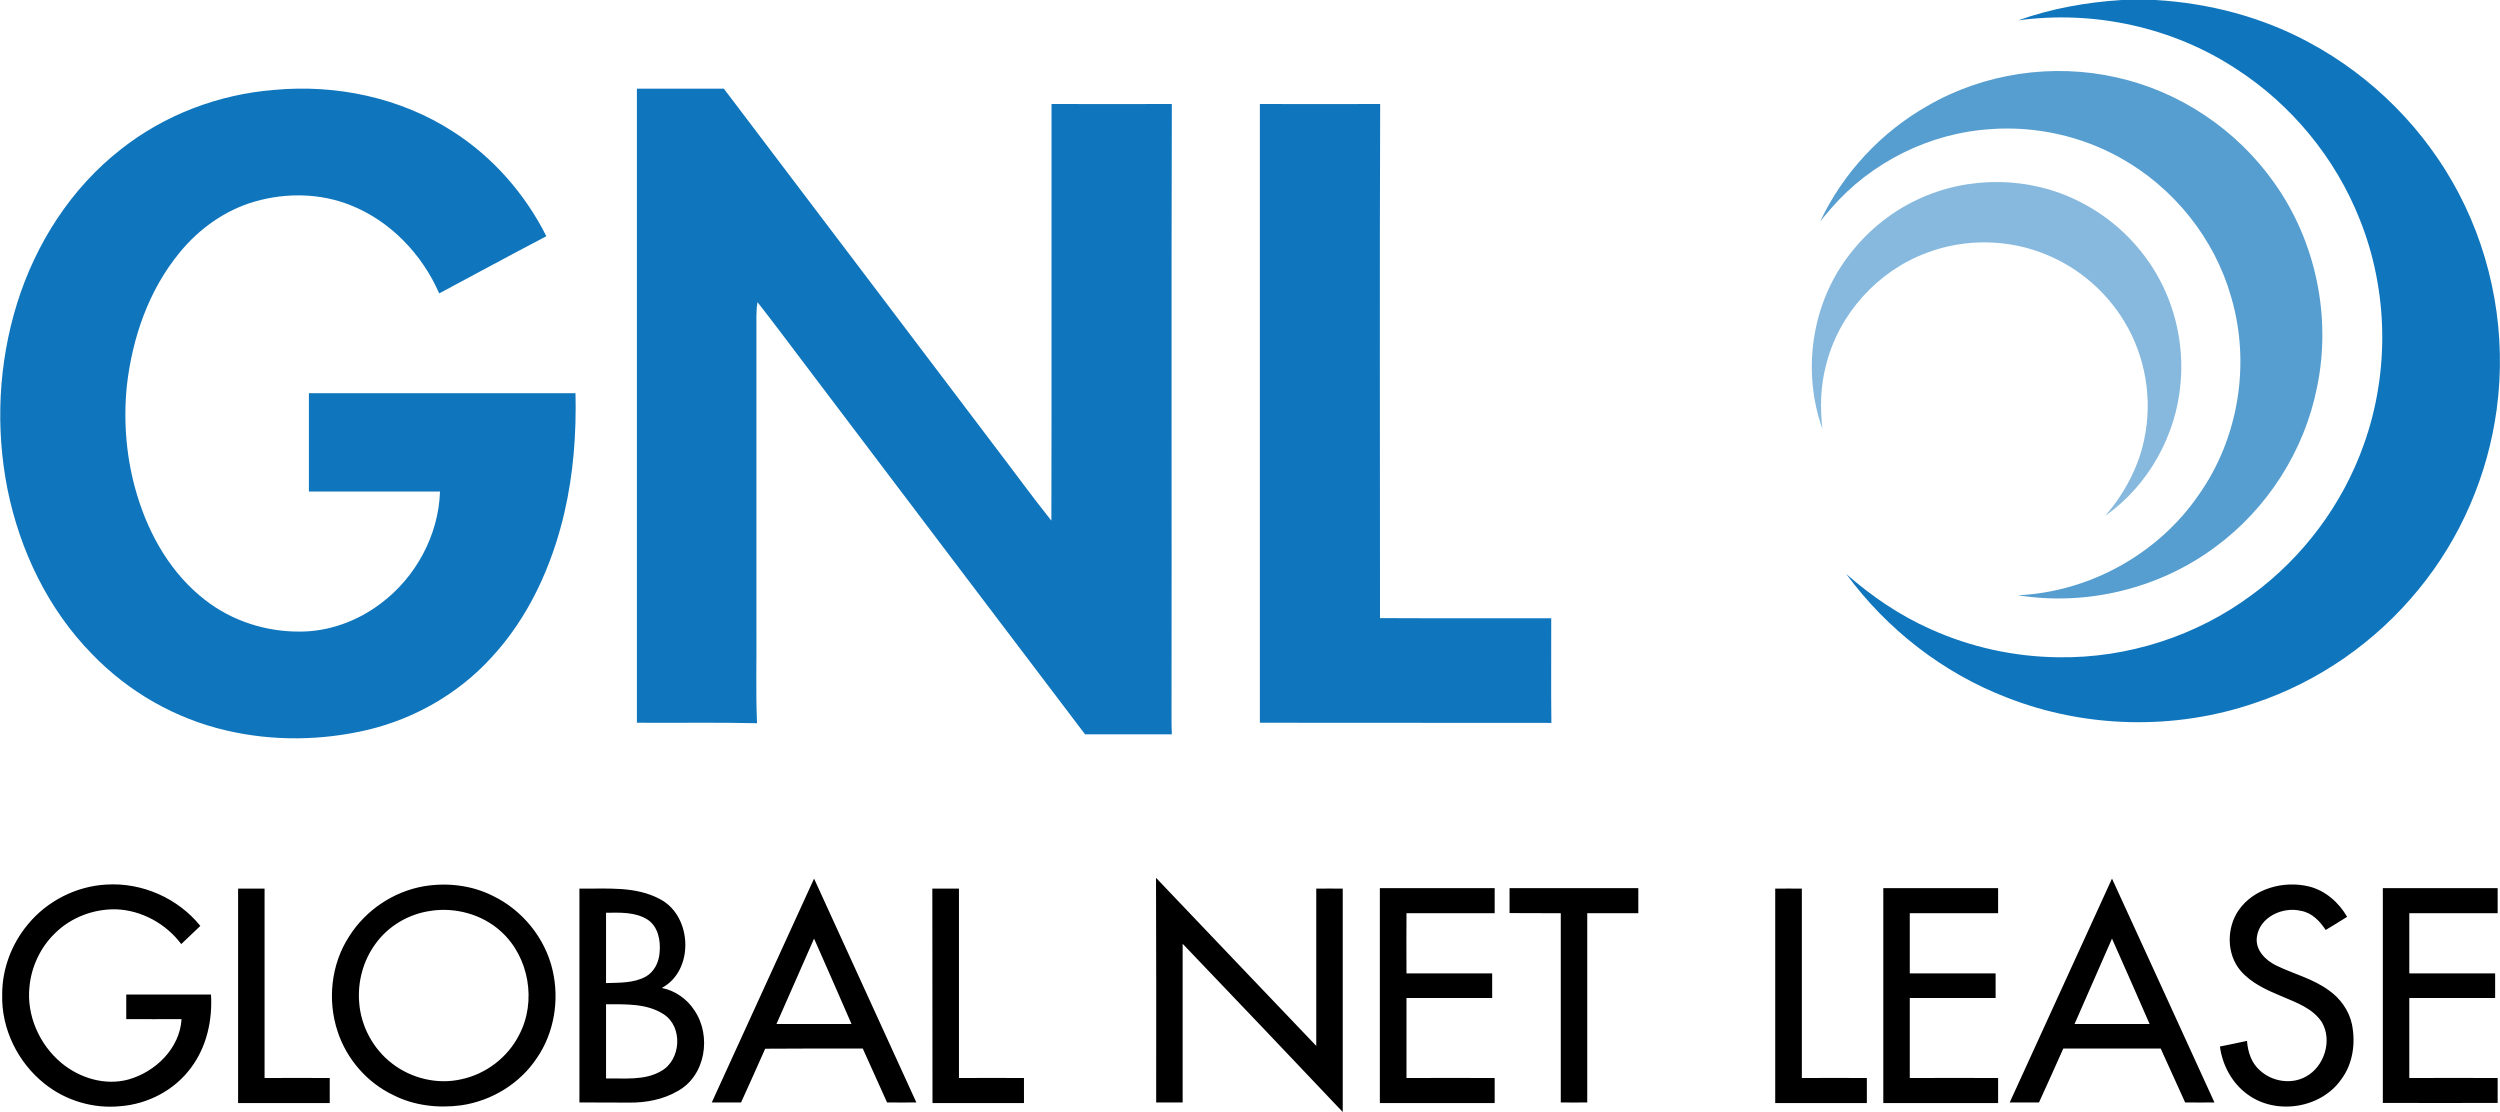 <svg version="1.2" xmlns="http://www.w3.org/2000/svg" viewBox="0 0 1596 710" width="1596" height="710">
	<title>GNL_logo_clr (1)-svg</title>
	<style>
		.s0 { fill: #0f75bc } 
		.s1 { opacity: .7;fill: #0f75bc } 
		.s2 { fill: #000000 } 
		.s3 { opacity: .5;fill: #0f75bc } 
	</style>
	<g id="#0f75bcff">
		<path id="Layer" class="s0" d="m1354.6 0h21.4c34.2 2 68 10.8 98.1 27.1 40.5 21.7 74.3 55.7 95.6 96.4 22 41.9 30.6 90.8 24.2 137.7-5.6 42-23 82.4-49.9 115.1-27.2 33.4-63.9 59-104.8 72.6-51 17.4-108.1 16.1-158.3-3.7-40.7-15.7-76.4-43.6-102.2-78.7 16.2 14.2 34.2 26.5 53.9 35.2 25.5 11.5 53.4 17.6 81.4 17.9 44.1 0.7 88.3-13.5 123.7-39.9 32.6-23.9 57.9-57.8 71.4-96 16.5-46.2 15.6-98.3-2.7-143.8-15.5-39.1-43.5-73.1-78.8-95.9-40.6-26.7-91-37.6-139.2-31 21.3-7.6 43.7-11.6 66.2-13z"/>
		<path id="Layer" class="s0" d="m175 57.4c39.5-3.7 80.7 4.9 114.2 26.6 25.5 16.3 46 39.8 59.6 66.8-22.9 12-45.6 24.3-68.4 36.5-10.9-24.9-31.1-46.2-56.6-56.3-19.2-7.7-41-8.1-60.9-2.4-19 5.4-35.8 17.4-48.2 32.6-19.7 23.9-30.2 54.3-33.7 84.9-2.4 23.5-0.3 47.5 6.6 70.2 7.8 25.8 22 50.4 43.7 67 16.9 13.1 38.4 20 59.8 19.9 18.6 0.1 37-6.6 51.8-17.8 22.4-16.6 37.1-43.6 38-71.6-27.9 0-55.8 0-83.7 0q0-31.4 0-62.8 85.1 0 170.2 0c0.6 25.6-1.3 51.3-7.1 76.3-7.9 34-22.9 67.1-46.9 92.8-20.7 22.6-48.4 38.5-78.1 45.7-29.8 7.1-61.2 7.5-90.9 0.5-32.5-7.5-62.5-24.7-85.6-48.7-28.1-28.6-46.1-66.2-54-105.2-7.8-39.3-5.8-80.5 6.1-118.7 11.9-38.2 34.5-73.6 66.3-98.4 27.8-22 62.4-35.1 97.8-37.9zm231.6-0.8q27.7 0 55.5 0c57.5 75.8 114.9 151.7 172.3 227.5 12.3 16.1 24.2 32.5 36.8 48.3 0.2-88.6 0-177.3 0.1-266 25.6 0 51.2 0.1 76.8 0-0.4 130.1 0 260.1-0.2 390.1 0 4.1 0 8.2 0.2 12.3-18.5 0-37 0-55.4 0-58.3-76.8-116.5-153.8-174.7-230.7-11.5-15.1-22.7-30.3-34.4-45.2-0.5 2.9-0.7 5.9-0.7 8.9 0 66.4 0 132.9 0 199.3 0.2 20.2-0.5 40.4 0.4 60.6-25.6-0.6-51.2-0.1-76.7-0.3q0-202.4 0-404.8zm397.7 9.8c25.6 0 51.2 0.1 76.8 0-0.4 109.4-0.1 218.8-0.1 328.2 36.4 0.2 72.8 0 109.3 0.1 0.1 22.2-0.2 44.5 0.1 66.8q-93.1-0.1-186.1-0.1 0-197.5 0-395z"/>
	</g>
	<g id="#084169bf">
		<path id="Layer" class="s1" d="m1230.3 67.7c36.1-21 80.1-27.5 120.8-18.3 40.5 8.9 77.1 33.6 100.9 67.5 26.5 37.3 36.5 85.6 27.2 130.3-8 40.4-31.6 77.4-64.7 101.8-35.7 26.7-82.3 38.1-126.3 31 45.7-2 89.6-26.4 115.4-64 25.6-36.1 33.3-83.9 20.8-126.3-10.6-37.5-36.8-70.1-70.9-89-24.9-13.9-53.9-20.3-82.4-18.3-39 2.4-76.6 21.1-102.1 50.6-2.4 2.7-4.6 5.5-6.9 8.2 14.5-30.7 38.7-56.7 68.2-73.5z"/>
	</g>
	<g id="#000000ff">
		<path id="Layer" fill-rule="evenodd" class="s2" d="m738 560.4c34.1 35.7 68.1 71.6 102.3 107.3 0-33.5 0-67 0-100.4q8.4-0.1 16.9 0c0 47.5 0 95 0 142.6-34-35.9-68-71.7-102.2-107.4 0 33.8 0 67.6 0 101.3q-8.5 0-16.9 0c0-47.8 0.1-95.6-0.1-143.4zm-283.6 143.4q32.6-71.4 65.3-142.9c21.8 47.6 43.5 95.3 65.3 142.9q-9.4 0.1-18.7 0-7.8-17.2-15.5-34.4c-20.8 0-41.5-0.1-62.3 0.1-5 11.5-10.3 22.9-15.4 34.3q-9.4 0-18.7 0zm41.3-50.1q24 0 47.9 0c-7.9-18.2-15.9-36.4-23.9-54.5q-12 27.2-24 54.5zm787.3 50.1q32.7-71.4 65.3-142.9c21.9 47.6 43.6 95.3 65.4 142.9q-9.4 0.1-18.7 0-7.8-17.2-15.6-34.4c-20.7 0-41.5-0.1-62.2 0-5.1 11.5-10.3 23-15.5 34.4q-9.3 0-18.7 0zm41.4-50.1q24 0 47.9 0c-8-18.2-15.9-36.4-24-54.5q-12 27.2-23.9 54.5zm-1306.5-63.7c12.3-14.9 30.9-24.3 50.1-25.3 22.7-1.4 45.6 8.7 59.9 26.4q-6.1 5.8-12.2 11.6c-9.7-13-25.3-21.6-41.6-22.2-14.4-0.3-28.9 5.2-39.1 15.4-9.2 8.9-15 21.3-16.2 34.1-1.9 18.2 6.3 36.8 20.3 48.5 11.6 9.7 27.8 14.7 42.7 10.7 17.4-4.8 33-19.9 34.1-38.6-11.8 0.1-23.6 0-35.3 0q0-7.8 0-15.7 27.1 0 54.1 0c1 16.5-2.8 33.5-12.8 46.8-10.5 14.3-27.6 23.2-45.2 24.5-17.2 1.7-34.9-3.6-48.3-14.4-17-13.5-27.6-35-27-56.8-0.1-16.3 6-32.5 16.5-45zm252.6-24.2c14.9-2.5 30.6-0.7 44.1 6.1 18.9 9.1 33.5 27 38.2 47.6 4.4 19 1 39.9-10.1 56-10.8 16.3-28.9 27.3-48.1 30.1-14.7 2-30.2 0.3-43.5-6.5-16.7-7.9-29.7-22.9-35.5-40.4-6.7-20-4.3-43.1 7.3-60.9 10.5-16.7 28.2-28.6 47.6-32zm3.7 15.8c-13.6 2.1-26.3 9.6-34.4 20.8-7.9 10.7-11.6 24.3-10.5 37.6 1.1 15.2 9 29.8 21.1 39 12.3 9.5 28.9 13.5 44.1 10 15.7-3.3 29.7-14 36.9-28.3 11.3-21.3 6.4-49.8-11.5-66-12.1-11.1-29.6-15.8-45.7-13.1zm1154.8-0.3c9.6-14.1 28.8-19.3 45-15.4 10.5 2.6 19.1 10.2 24.4 19.4-4.5 2.9-9.1 5.6-13.7 8.4-3.7-5.7-8.8-11-15.7-12.2-11.6-2.9-26.5 3.9-28.2 16.6-1.2 8.3 5.5 15 12.4 18.3 11.1 5.4 23.4 8.4 33.5 15.8 7.3 5.1 13 13 14.8 21.8 2.4 11.9 0.6 25.1-6.8 35-12.9 18.6-41.6 23.1-59.8 9.7-9.9-7.1-16.1-18.6-17.7-30.6 5.8-1.2 11.5-2.3 17.3-3.6 0.5 7 2.8 14.2 8.3 18.9 7.7 7.1 20 9.1 29.3 3.9 11.8-6.4 17-23.1 10.2-34.7-5.8-8.9-16.2-12.5-25.5-16.5-9.6-4-19.6-8.4-26.5-16.5-8.9-10.6-8.9-27-1.3-38.3zm-1277-14q8.4 0 16.9 0 0 60.4 0 120.9 20.8-0.1 41.6 0 0 7.9 0 16-29.3 0-58.5 0 0-68.5 0-136.9zm217.9 0c17.4 0.2 36-1.8 51.8 6.9 20.3 10.9 21.6 45.4 0.8 56.5 8.5 1.7 16.1 7 20.8 14.3 11.1 16.2 7.2 41.9-10.8 51.6-9.3 5.4-20.2 7.4-30.8 7.3-10.6-0.1-21.2 0-31.8-0.1q0-68.2 0-136.5zm17 15.4q0 22.4 0 44.9c8.5-0.3 17.6 0.1 25.3-4.1 5.6-3.1 8.5-9.4 8.9-15.5 0.7-7.5-0.9-16.3-7.5-20.8-7.9-5.1-17.7-4.6-26.7-4.5zm0 58.4q0 23.7 0 47.4c11.7-0.3 24.5 1.5 35.1-4.7 12.9-7.1 14.1-28.3 1.7-36.3-10.9-7.1-24.5-6.3-36.8-6.4zm208.3-73.8q8.5 0 17 0 0 60.4 0 120.9 20.8-0.1 41.5 0 0 7.9 0 16-29.2 0-58.4 0 0-68.5-0.1-136.9zm285.7-0.3q36.7 0 73.3 0 0 8 0 16-28.2 0-56.3 0-0.1 19.2 0 38.4 27.3 0 54.7 0 0 7.8 0 15.7-27.4 0-54.7 0 0 25.5 0 51.1 28.1-0.1 56.3 0 0 7.9 0 16-36.6 0-73.3 0 0-68.6 0-137.2zm82.8 0q41.1 0 82.2 0 0 8 0 16-16.3 0-32.6 0 0 60.4 0 120.8-8.5 0.1-16.9 0 0-60.4 0-120.8c-10.9-0.1-21.8 0-32.7-0.1q0-8 0-15.9zm169.6 0.3q8.5-0.1 17 0 0 60.4 0 120.9 20.7-0.1 41.5 0 0 7.9 0 16-29.2 0-58.5 0 0-68.5 0-136.9zm69-0.3q36.6 0 73.3 0 0 8 0 16-28.2 0-56.4 0 0 19.2 0 38.4 27.4 0 54.8 0 0 7.8 0 15.7-27.4 0-54.8 0 0 25.5 0 51.1 28.2-0.1 56.4 0 0 7.9 0 16-36.7 0-73.3 0 0-68.6 0-137.2zm318.9 0q36.6 0 73.3 0 0 8 0 16-28.2 0-56.4 0 0 19.2 0 38.4 27.4 0 54.8 0 0 7.8 0 15.7-27.4 0-54.8 0 0 25.5 0 51.1 28.2-0.1 56.4 0 0 8 0 15.9-36.7 0.1-73.3 0 0-68.5 0-137.1z"/>
	</g>
	<g id="#041d2f80">
		<path id="Layer" class="s3" d="m1223.7 127.6c32.5-15.6 72.2-15.2 104.2 1.3 20.3 10.2 37.4 26.4 48.8 46 12.1 20.8 17.5 45.4 15.4 69.4-2.7 33.4-20.5 65.6-48 84.9 12-14 21.1-30.7 24.8-48.9 5.4-25.4 0.8-52.8-12.7-75-11.5-19.1-29.2-34.3-49.7-42.7-24-10-51.8-10.5-76.2-1.3-31.6 11.6-56.6 39.3-64.6 72-3.5 13.2-3.8 26.9-2.3 40.4-12.9-36.2-7.1-78.5 15.9-109.3 11.5-15.6 26.8-28.5 44.4-36.8z"/>
	</g>
</svg>
